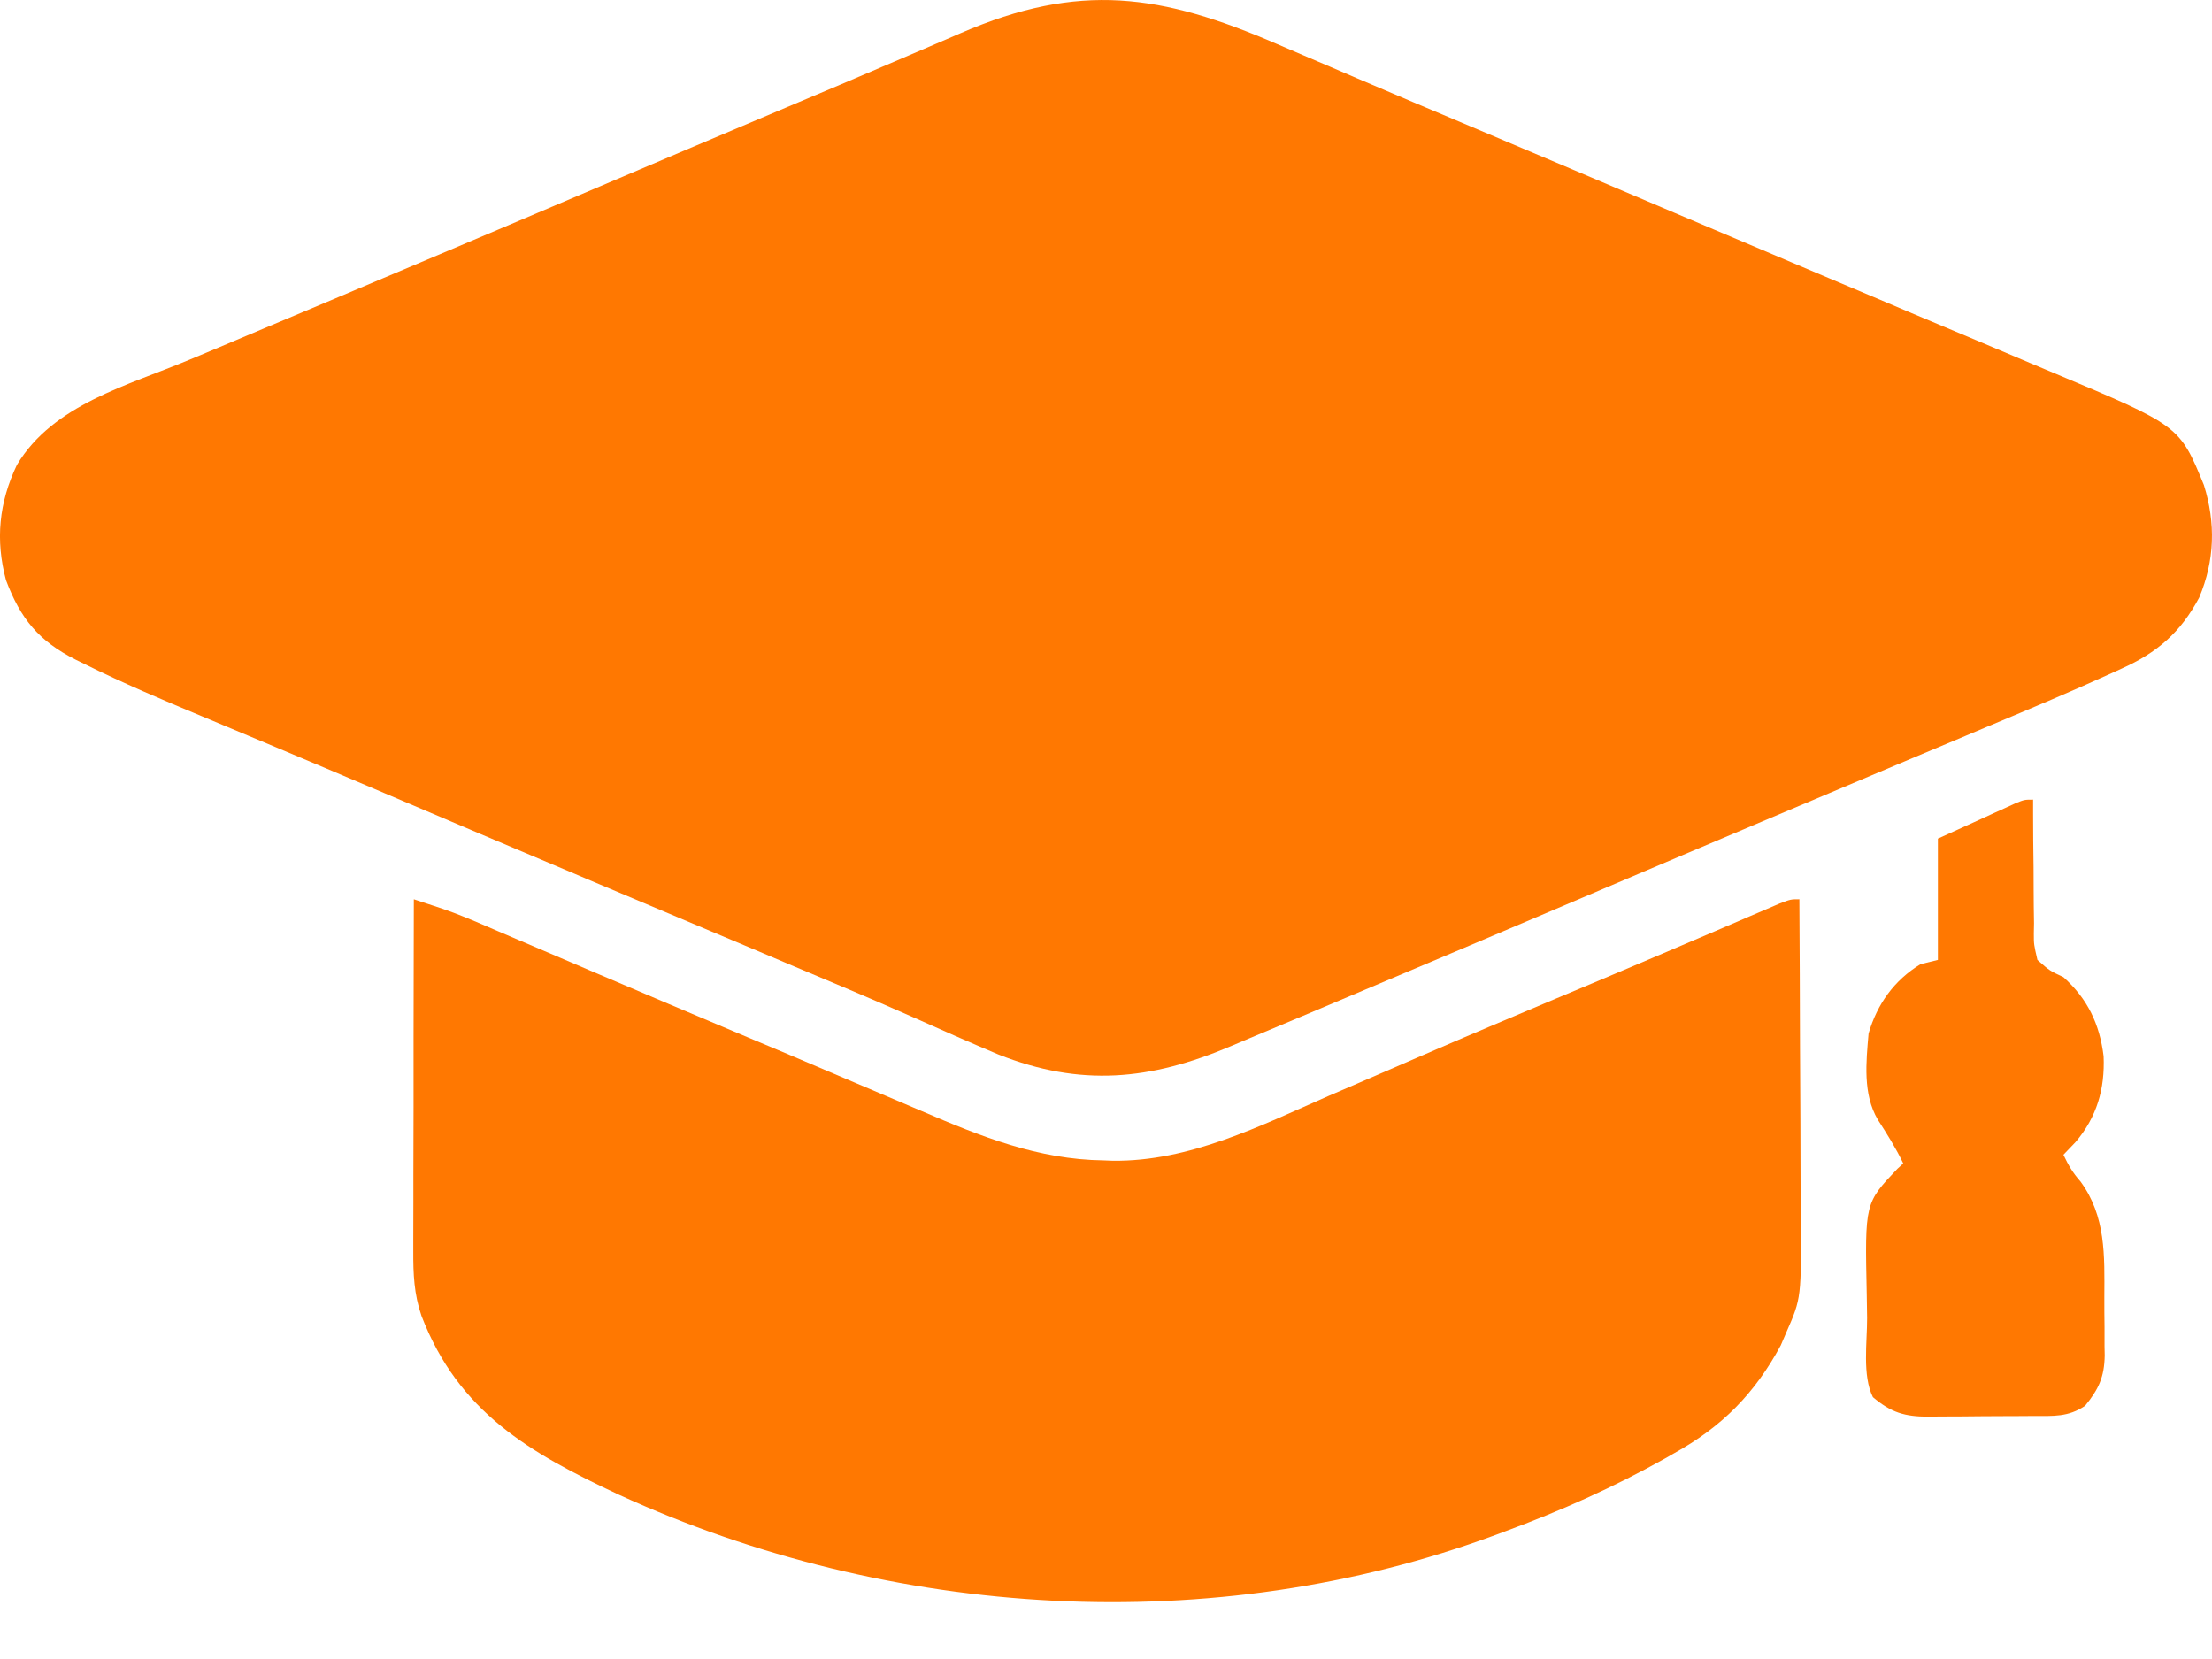 <svg width="24" height="18" viewBox="0 0 24 18" fill="none" xmlns="http://www.w3.org/2000/svg">
<path d="M13.859 0.479C13.952 0.519 14.046 0.559 14.139 0.599C14.333 0.681 14.527 0.765 14.72 0.848C15.129 1.023 15.539 1.196 15.95 1.369C16.693 1.682 17.436 1.997 18.178 2.313C18.761 2.56 19.343 2.807 19.926 3.053C20.059 3.109 20.192 3.165 20.325 3.221C20.369 3.24 20.412 3.258 20.457 3.277C20.545 3.314 20.633 3.351 20.721 3.389C20.987 3.501 21.254 3.613 21.521 3.725C21.694 3.798 21.866 3.871 22.039 3.944C22.12 3.978 22.201 4.012 22.282 4.046C23.648 4.619 23.648 4.619 23.912 5.262C24.042 5.677 24.03 6.082 23.861 6.484C23.661 6.86 23.405 7.082 23.018 7.255C22.983 7.271 22.948 7.287 22.913 7.303C22.479 7.501 22.038 7.685 21.599 7.869C21.506 7.908 21.413 7.947 21.321 7.986C21.129 8.066 20.938 8.147 20.746 8.227C20.337 8.399 19.928 8.571 19.52 8.744C19.387 8.8 19.254 8.856 19.122 8.912C18.549 9.154 17.977 9.396 17.406 9.639C16.43 10.054 15.454 10.468 14.476 10.879C14.354 10.93 14.233 10.982 14.111 11.033C13.925 11.112 13.739 11.19 13.553 11.267C13.486 11.295 13.419 11.324 13.352 11.352C12.481 11.721 11.726 11.795 10.832 11.441C10.513 11.307 10.197 11.166 9.88 11.025C9.438 10.829 8.993 10.643 8.547 10.456C8.457 10.418 8.366 10.379 8.276 10.341C8.091 10.264 7.907 10.186 7.723 10.108C7.273 9.919 6.824 9.729 6.375 9.54C6.309 9.512 6.309 9.512 6.241 9.483C5.549 9.191 4.856 8.898 4.165 8.603C3.741 8.422 3.317 8.243 2.892 8.065C2.75 8.006 2.607 7.946 2.464 7.886C2.374 7.848 2.283 7.81 2.192 7.772C1.761 7.593 1.332 7.411 0.914 7.203C0.883 7.188 0.853 7.173 0.822 7.158C0.421 6.955 0.223 6.715 0.065 6.295C-0.052 5.858 -0.011 5.452 0.183 5.045C0.575 4.388 1.39 4.182 2.058 3.902C2.152 3.863 2.246 3.823 2.34 3.784C2.536 3.701 2.731 3.619 2.926 3.537C3.337 3.365 3.748 3.192 4.158 3.018C4.291 2.962 4.423 2.906 4.556 2.85C5.128 2.609 5.7 2.366 6.272 2.123C7.027 1.801 7.784 1.481 8.54 1.162C8.931 0.998 9.32 0.833 9.709 0.666C9.872 0.596 10.034 0.527 10.197 0.457C10.272 0.425 10.347 0.393 10.422 0.36C11.71 -0.199 12.602 -0.066 13.859 0.479Z" fill="#FF7801"/>
<path d="M4.49 9.757C4.556 9.779 4.623 9.801 4.69 9.823C4.745 9.841 4.745 9.841 4.802 9.86C4.968 9.917 5.129 9.985 5.291 10.055C5.326 10.07 5.361 10.085 5.398 10.101C5.474 10.133 5.55 10.166 5.627 10.199C5.792 10.27 5.958 10.341 6.124 10.411C6.212 10.449 6.3 10.486 6.388 10.524C6.964 10.77 7.542 11.014 8.12 11.258C8.209 11.295 8.297 11.332 8.385 11.369C8.428 11.387 8.472 11.406 8.516 11.424C8.774 11.533 9.032 11.643 9.29 11.753C9.452 11.822 9.615 11.891 9.777 11.96C9.853 11.992 9.928 12.024 10.003 12.056C10.645 12.332 11.266 12.581 11.974 12.59C12.023 12.592 12.023 12.592 12.072 12.594C12.905 12.604 13.67 12.217 14.414 11.891C14.526 11.843 14.639 11.794 14.751 11.746C14.979 11.647 15.207 11.549 15.435 11.45C15.916 11.241 16.4 11.038 16.883 10.834C17.054 10.763 17.224 10.691 17.395 10.619C17.456 10.593 17.456 10.593 17.518 10.567C17.796 10.45 18.073 10.332 18.351 10.213C18.425 10.182 18.498 10.15 18.572 10.119C18.707 10.061 18.842 10.003 18.977 9.945C19.037 9.92 19.096 9.895 19.155 9.869C19.206 9.847 19.257 9.826 19.309 9.803C19.429 9.757 19.429 9.757 19.523 9.757C19.526 10.3 19.529 10.843 19.53 11.386C19.531 11.639 19.532 11.891 19.534 12.143C19.535 12.387 19.536 12.63 19.536 12.874C19.537 12.967 19.537 13.059 19.538 13.152C19.545 14.083 19.545 14.083 19.382 14.455C19.362 14.502 19.342 14.549 19.321 14.597C19.037 15.123 18.682 15.481 18.16 15.77C18.129 15.788 18.098 15.805 18.066 15.824C17.505 16.138 16.931 16.394 16.328 16.616C16.294 16.628 16.26 16.641 16.224 16.655C13.164 17.786 9.667 17.569 6.716 16.218C5.745 15.763 4.976 15.323 4.573 14.277C4.492 14.041 4.483 13.824 4.484 13.575C4.484 13.534 4.484 13.493 4.484 13.45C4.484 13.314 4.485 13.178 4.485 13.042C4.485 12.947 4.485 12.853 4.485 12.758C4.486 12.509 4.486 12.261 4.487 12.012C4.487 11.758 4.487 11.504 4.487 11.251C4.488 10.753 4.489 10.255 4.49 9.757Z" fill="#FF7801"/>
<path d="M22.059 8.676C22.059 8.728 22.059 8.78 22.059 8.833C22.059 9.025 22.061 9.217 22.064 9.409C22.065 9.492 22.065 9.575 22.065 9.658C22.065 9.777 22.067 9.897 22.069 10.016C22.068 10.053 22.068 10.09 22.067 10.128C22.067 10.247 22.067 10.247 22.106 10.415C22.238 10.532 22.238 10.532 22.388 10.602C22.651 10.838 22.781 11.111 22.824 11.46C22.839 11.815 22.751 12.119 22.52 12.391C22.477 12.437 22.433 12.483 22.388 12.529C22.442 12.643 22.489 12.724 22.573 12.819C22.85 13.196 22.834 13.626 22.832 14.073C22.831 14.182 22.833 14.291 22.834 14.399C22.834 14.47 22.834 14.539 22.834 14.609C22.835 14.658 22.835 14.658 22.836 14.707C22.832 14.941 22.77 15.073 22.623 15.253C22.439 15.376 22.281 15.363 22.067 15.363C22.006 15.364 22.006 15.364 21.943 15.364C21.857 15.364 21.77 15.365 21.684 15.365C21.552 15.365 21.421 15.367 21.289 15.368C21.205 15.369 21.121 15.369 21.037 15.369C20.997 15.37 20.958 15.37 20.918 15.371C20.666 15.369 20.521 15.328 20.321 15.159C20.204 14.925 20.259 14.562 20.258 14.301C20.257 14.216 20.256 14.131 20.254 14.046C20.233 13.053 20.233 13.053 20.587 12.681C20.608 12.662 20.629 12.643 20.65 12.623C20.57 12.456 20.474 12.303 20.374 12.148C20.21 11.87 20.247 11.524 20.274 11.213C20.367 10.894 20.552 10.635 20.838 10.461C20.931 10.438 20.931 10.438 21.026 10.415C21.026 9.98 21.026 9.546 21.026 9.099C21.179 9.029 21.332 8.96 21.49 8.888C21.538 8.866 21.586 8.844 21.636 8.821C21.674 8.804 21.712 8.787 21.751 8.769C21.809 8.742 21.809 8.742 21.868 8.715C21.965 8.676 21.965 8.676 22.059 8.676Z" fill="#FF7801"/>
</svg>
